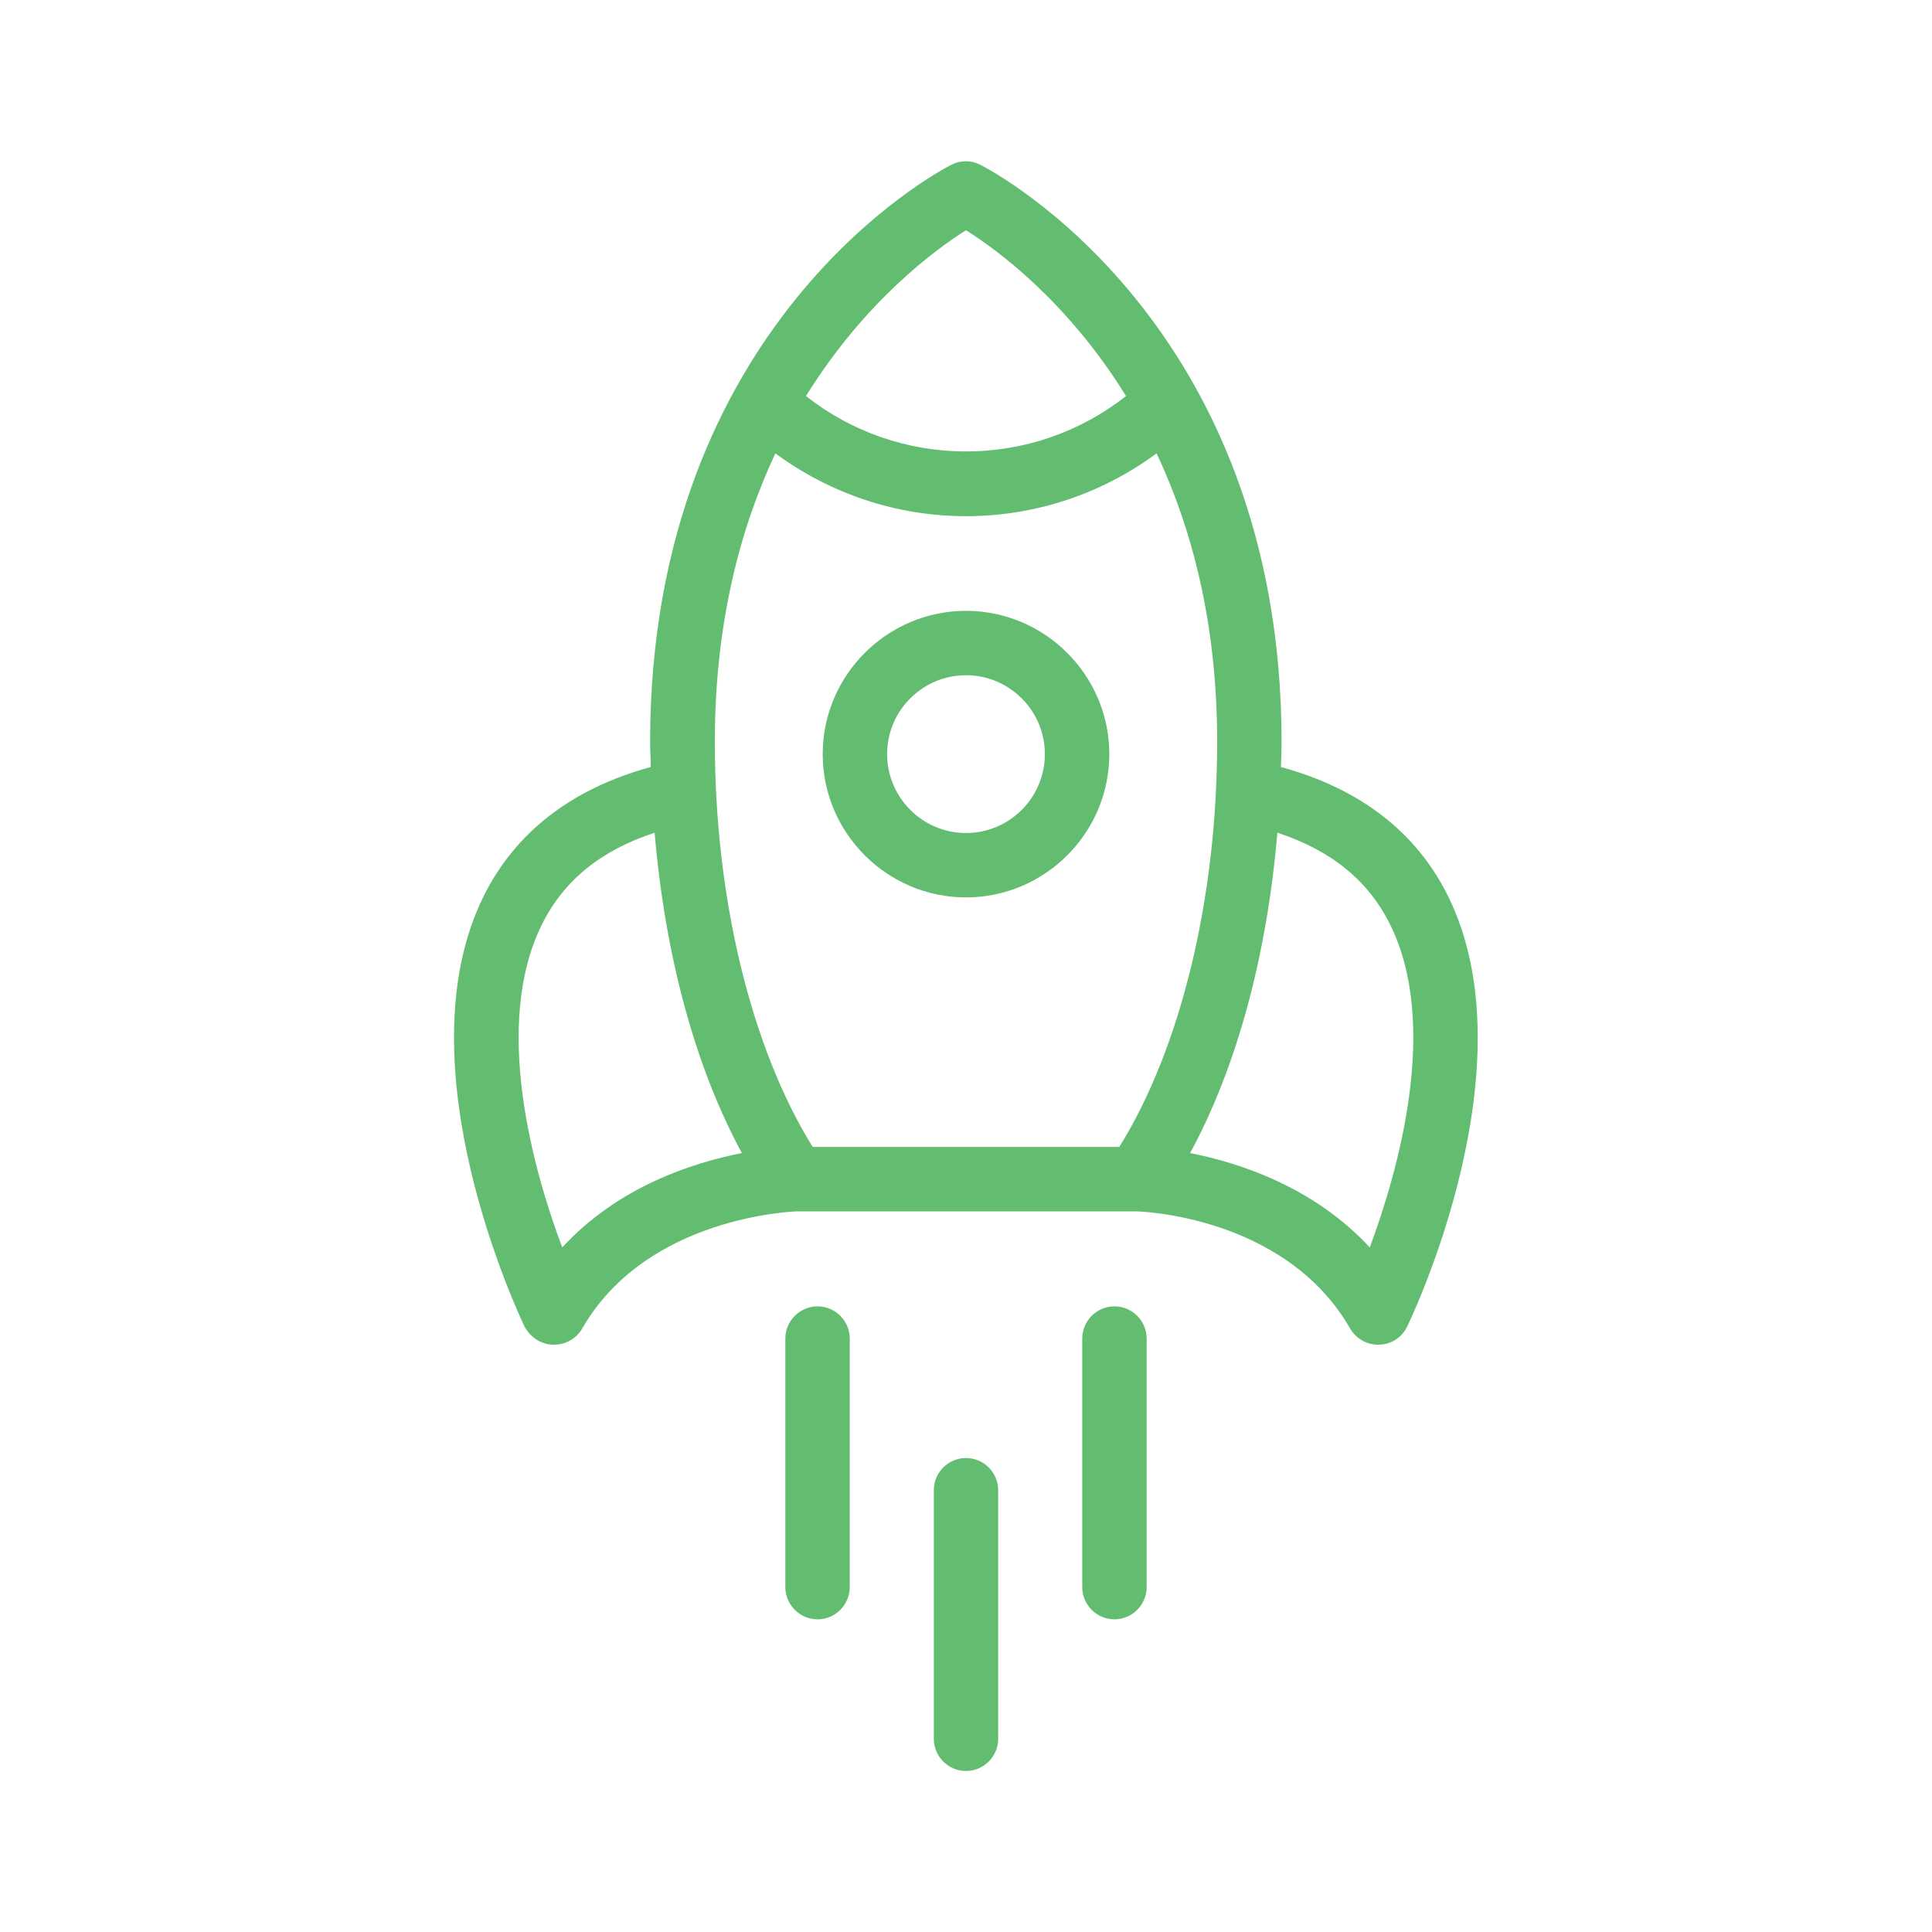 <svg width="65" height="65" viewBox="0 0 65 65" fill="none" xmlns="http://www.w3.org/2000/svg">
<path d="M18.601 45.24H18.644C19.034 45.24 19.392 45.034 19.587 44.698C21.764 40.907 26.726 40.766 26.78 40.755H38.231C38.285 40.755 43.225 40.874 45.424 44.698C45.619 45.034 45.977 45.24 46.367 45.24H46.41C46.811 45.229 47.168 44.991 47.342 44.633C47.515 44.276 51.534 35.837 48.718 30.149C47.645 27.983 45.749 26.531 43.095 25.805C43.106 25.523 43.117 25.253 43.117 24.971C43.117 10.866 33.399 5.753 32.987 5.547C32.673 5.384 32.316 5.384 32.002 5.547C31.59 5.753 21.872 10.866 21.872 24.971C21.872 25.253 21.894 25.523 21.894 25.805C19.24 26.531 17.344 27.993 16.272 30.149C13.455 35.837 17.485 44.276 17.648 44.633C17.843 44.991 18.2 45.229 18.601 45.24ZM46.767 31.102C48.447 34.483 47.038 39.401 46.085 41.968C44.2 39.932 41.697 39.119 40.04 38.794C41.622 35.88 42.629 32.11 42.976 28.015C44.785 28.611 46.031 29.618 46.767 31.102ZM32.5 7.746C33.518 8.385 35.902 10.118 37.884 13.325C36.357 14.527 34.472 15.188 32.5 15.188C30.528 15.188 28.643 14.527 27.116 13.325C29.098 10.129 31.482 8.385 32.5 7.746ZM26.087 15.253C27.939 16.618 30.171 17.366 32.5 17.366C34.829 17.366 37.061 16.618 38.913 15.253C40.094 17.767 40.95 20.952 40.95 24.96C40.95 30.225 39.726 35.263 37.657 38.588H27.343C25.274 35.263 24.05 30.225 24.05 24.96C24.05 20.952 24.906 17.767 26.087 15.253ZM18.233 31.102C18.969 29.618 20.215 28.611 22.024 28.015C22.371 32.11 23.378 35.88 24.96 38.794C23.302 39.119 20.8 39.921 18.915 41.968C17.951 39.401 16.553 34.483 18.233 31.102Z" fill="#63BD71"/>
<path d="M38.578 53.397V45.034C38.578 44.438 38.09 43.951 37.494 43.951C36.898 43.951 36.411 44.438 36.411 45.034V53.397C36.411 53.993 36.898 54.481 37.494 54.481C38.09 54.481 38.578 53.993 38.578 53.397Z" fill="#63BD71"/>
<path d="M33.583 58.5V50.137C33.583 49.541 33.096 49.053 32.5 49.053C31.904 49.053 31.417 49.541 31.417 50.137V58.5C31.417 59.096 31.904 59.583 32.5 59.583C33.096 59.583 33.583 59.096 33.583 58.5Z" fill="#63BD71"/>
<path d="M28.589 53.397V45.034C28.589 44.438 28.102 43.951 27.506 43.951C26.91 43.951 26.422 44.438 26.422 45.034V53.397C26.422 53.993 26.91 54.481 27.506 54.481C28.102 54.481 28.589 53.993 28.589 53.397Z" fill="#63BD71"/>
<path d="M32.5 30.192C35.154 30.192 37.321 28.026 37.321 25.372C37.321 22.717 35.154 20.551 32.5 20.551C29.846 20.551 27.679 22.717 27.679 25.372C27.679 28.026 29.846 30.192 32.5 30.192ZM32.5 22.717C33.962 22.717 35.154 23.909 35.154 25.372C35.154 26.834 33.962 28.026 32.5 28.026C31.038 28.026 29.846 26.834 29.846 25.372C29.846 23.909 31.038 22.717 32.5 22.717Z" fill="#63BD71"/>
</svg>
